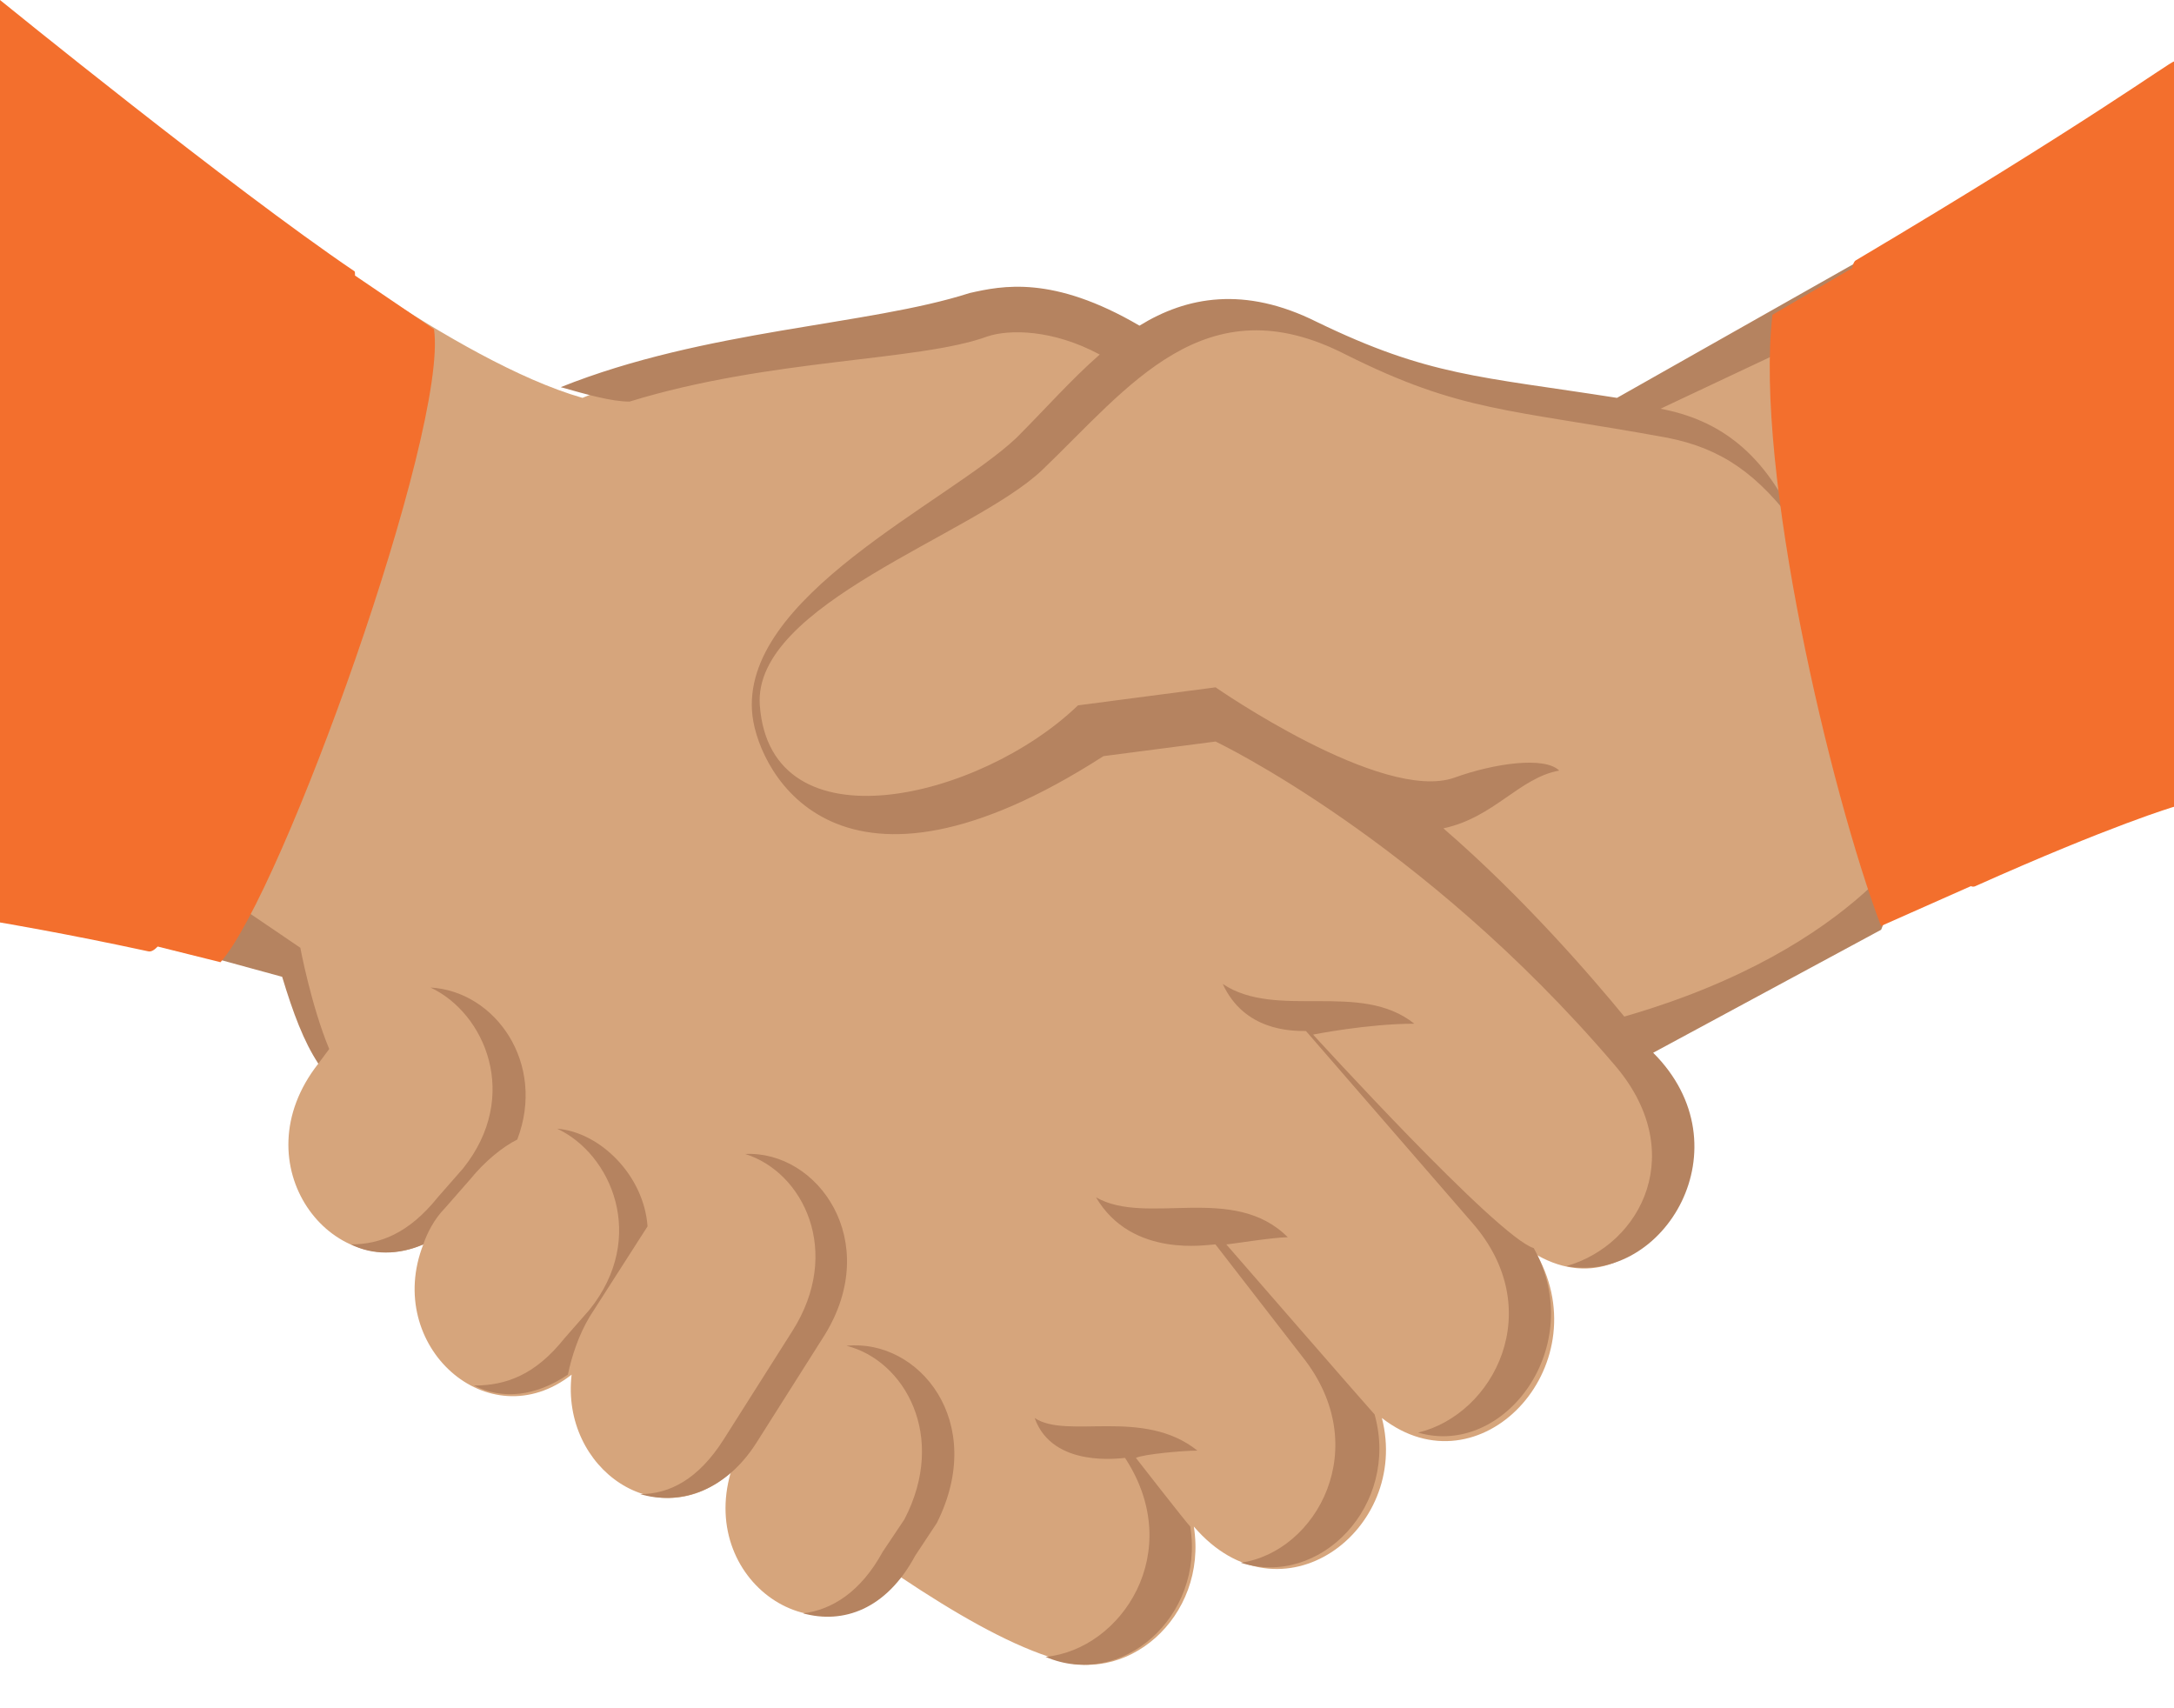 <svg width="14" height="11" viewBox="0 0 14 11" fill="none" xmlns="http://www.w3.org/2000/svg">
	<path d="M12.649 5.684L12.37 1.468L10.436 2.656C9.481 2.493 9.225 2.493 8.48 2.12C8.037 1.91 7.478 2.05 7.198 2.213C6.779 1.77 4.054 2.423 3.751 2.562C2.935 2.329 1.724 1.374 1.724 1.374L1.328 6.15L1.864 6.29C1.91 6.453 2.05 6.849 2.05 6.849C1.538 7.501 2.143 8.27 2.726 8.013C2.47 8.666 3.145 9.271 3.681 8.852C3.611 9.458 4.24 9.9 4.706 9.481C4.496 10.203 5.311 10.739 5.801 10.156C6.15 10.389 6.476 10.576 6.756 10.669C7.245 10.879 7.781 10.413 7.688 9.83C8.247 10.482 9.085 9.854 8.899 9.131C9.528 9.621 10.296 8.805 9.9 8.083C10.599 8.479 11.205 7.408 10.53 6.709L12.649 5.684Z" fill="#D6A57C" />
	<path d="M2.772 6.359C3.122 6.522 3.355 7.058 2.982 7.524L2.819 7.71C2.632 7.943 2.446 8.013 2.26 8.013C2.4 8.083 2.563 8.083 2.726 8.013C2.749 7.943 2.796 7.85 2.865 7.78L3.028 7.594C3.122 7.478 3.238 7.384 3.331 7.338C3.518 6.849 3.192 6.383 2.772 6.359ZM5.451 8.666C5.824 8.759 6.103 9.248 5.824 9.784L5.684 9.993C5.544 10.25 5.358 10.366 5.172 10.389C5.428 10.459 5.707 10.366 5.894 10.017L6.033 9.807C6.36 9.155 5.917 8.619 5.451 8.666ZM3.797 8.479L4.17 7.897C4.147 7.571 3.867 7.291 3.588 7.268C3.937 7.431 4.17 7.967 3.797 8.433L3.634 8.619C3.448 8.852 3.261 8.922 3.052 8.922C3.238 9.015 3.448 8.992 3.657 8.852C3.681 8.735 3.727 8.596 3.797 8.479ZM4.799 7.431C5.172 7.547 5.428 8.06 5.102 8.572L4.659 9.271C4.496 9.527 4.31 9.621 4.123 9.621C4.356 9.691 4.659 9.621 4.869 9.294L5.311 8.596C5.684 7.99 5.265 7.408 4.799 7.431ZM7.897 8.013C7.92 8.013 8.2 7.967 8.293 7.967C7.944 7.617 7.385 7.897 7.058 7.71C7.291 8.106 7.781 8.013 7.827 8.013L8.386 8.735C8.852 9.318 8.479 9.993 7.99 10.063C8.503 10.226 9.015 9.691 8.852 9.108C8.829 9.085 7.897 8.013 7.897 8.013ZM8.456 6.662C8.456 6.662 8.806 6.592 9.108 6.592C8.759 6.313 8.223 6.569 7.874 6.336C8.014 6.639 8.316 6.639 8.41 6.639L9.481 7.874C9.97 8.433 9.621 9.108 9.132 9.225C9.691 9.388 10.226 8.666 9.877 8.037C9.644 7.967 8.456 6.662 8.456 6.662Z" fill="#B58360" />
	<path d="M7.711 9.341C7.362 9.062 6.873 9.271 6.663 9.131C6.779 9.458 7.222 9.388 7.245 9.388C7.641 9.993 7.222 10.622 6.733 10.669C7.222 10.879 7.758 10.413 7.665 9.83C7.641 9.807 7.315 9.388 7.315 9.388C7.362 9.364 7.618 9.341 7.711 9.341ZM12.393 5.288C12.393 5.288 11.997 6.103 10.46 6.546C10.25 6.29 9.808 5.777 9.295 5.334C9.621 5.265 9.784 5.008 10.041 4.962C9.947 4.869 9.621 4.915 9.365 5.008C8.899 5.171 7.828 4.426 7.828 4.426L6.942 4.542C6.313 5.148 4.962 5.474 4.893 4.542C4.846 3.89 6.267 3.448 6.71 3.028C7.269 2.493 7.758 1.817 8.666 2.283C9.412 2.656 9.714 2.632 10.739 2.819C11.089 2.889 11.322 3.052 11.578 3.401C11.368 2.912 11.066 2.702 10.693 2.632L12.323 1.864L12.347 1.468L10.413 2.562C9.528 2.423 9.202 2.423 8.48 2.073C8.014 1.84 7.641 1.91 7.338 2.097C6.779 1.77 6.453 1.84 6.244 1.887C5.591 2.097 4.543 2.12 3.611 2.493C3.774 2.539 3.937 2.586 4.054 2.586C4.962 2.306 5.917 2.329 6.36 2.166C6.5 2.12 6.779 2.12 7.082 2.283C6.896 2.446 6.733 2.632 6.546 2.819C6.104 3.238 4.753 3.844 4.846 4.612C4.893 4.985 5.405 5.963 7.106 4.869L7.828 4.775C7.828 4.775 9.155 5.404 10.39 6.849C10.879 7.408 10.576 8.013 10.087 8.153C10.716 8.27 11.252 7.384 10.646 6.779L12.114 5.987L12.393 5.288Z" fill="#B58360" />
	<path d="M11.973 1.7L12.742 5.684L12.113 5.963C11.787 5.101 11.298 3.028 11.414 2.027L11.973 1.7Z" fill="#f36f2d" />
	<path d="M2.12 6.755C2.004 6.476 1.934 6.103 1.934 6.103L1.351 5.707L1.305 6.15L1.817 6.29C1.887 6.522 1.957 6.709 2.05 6.849L2.12 6.755Z" fill="#B58360" />
	<path d="M0.955 6.08L2.212 1.724L2.795 2.12C2.888 2.772 1.816 5.754 1.42 6.196L0.955 6.08Z" fill="#f36f2d" />
	<path d="M11.95 1.677C11.764 1.794 12.439 5.824 12.719 5.707C13.604 5.311 14 5.195 14 5.195V0.396C13.977 0.396 13.441 0.792 11.95 1.677ZM0 0V5.94C0 5.94 0.419 6.01 0.955 6.126C1.258 6.196 2.353 1.817 2.283 1.747C1.491 1.211 0 0 0 0Z" fill="#f36f2d" />
</svg>
